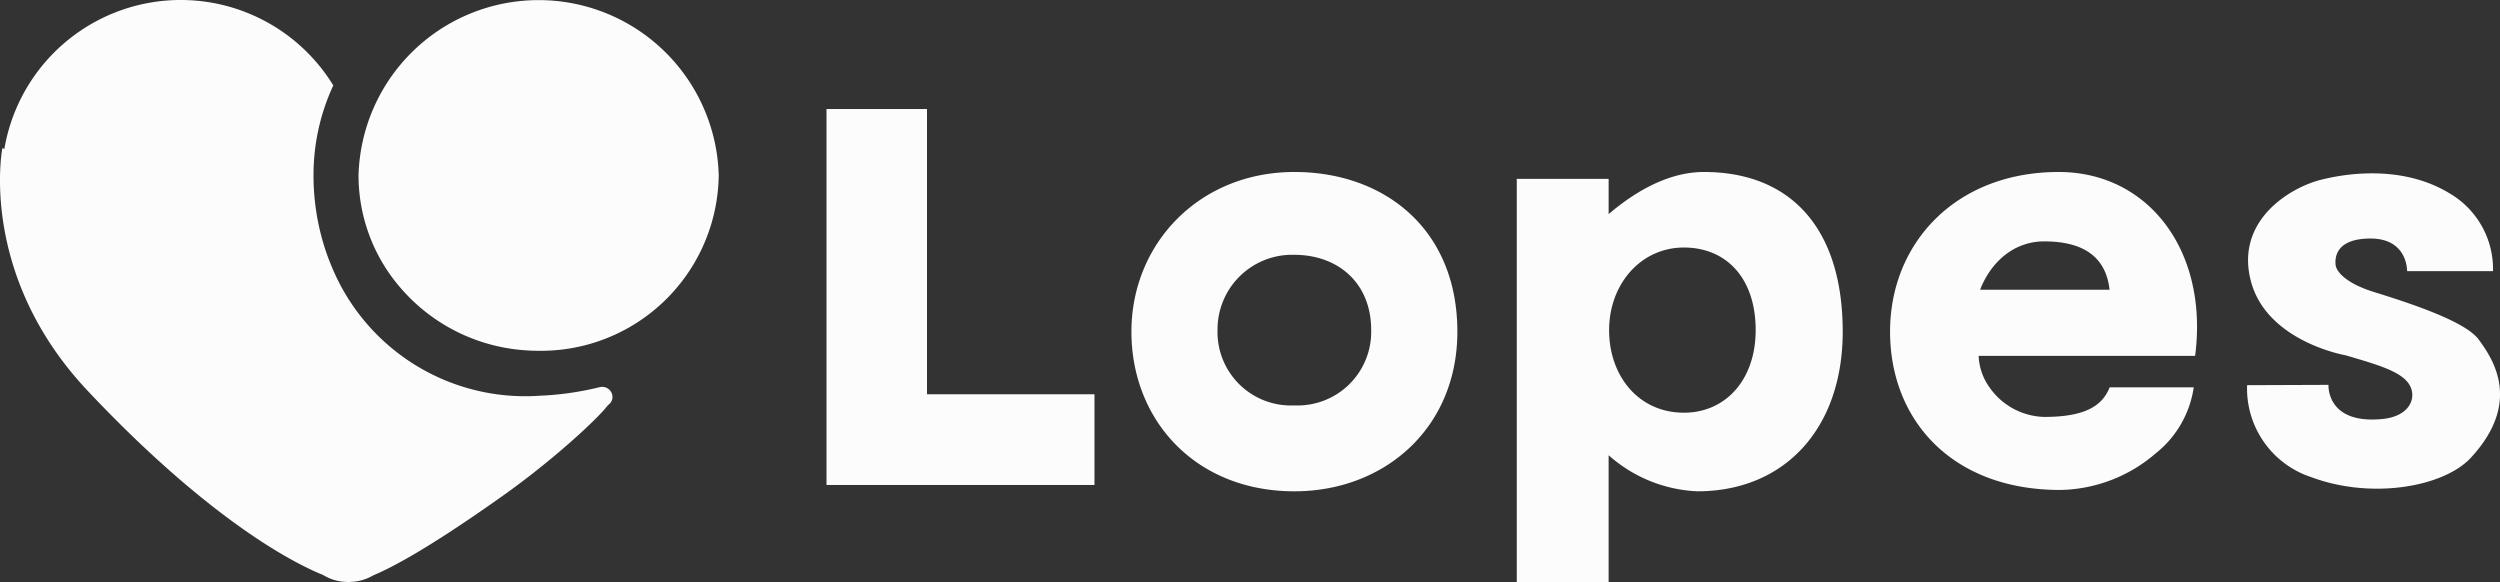 <svg data-name="Group 158" xmlns="http://www.w3.org/2000/svg" width="260.48" height="60.64"><rect width="100%" height="100%" fill="#333333" stroke="none"/><defs><clipPath id="a"><path data-name="Rectangle 113" fill="#fcfcfc" d="M0 0h260.48v60.64H0z"/></clipPath></defs><g data-name="Group 157" clip-path="url(#a)" fill="#fcfcfc"><path data-name="Path 396" d="M74.886 18.27a18.525 18.525 0 0 1-18.77 18.28c-.5 0-1-.02-1.49-.06a18.819 18.819 0 0 1-12.8-6.39 17.9 17.9 0 0 1-4.47-11.83 18.772 18.772 0 0 1 37.53 0"/><path data-name="Path 397" d="M63.816 41.36a1 1 0 0 1-.24.65s-.07.07-.2.19a.138.138 0 0 1-.04.03l-.01.01c-1.134 1.482-5.857 5.822-11 9.46-2.837 2.007-9.27 6.5-13.42 8.24a.076.076 0 0 1-.04.02 4.823 4.823 0 0 1-2.23.66c-.12.01-.23.02-.33.02a1.7 1.7 0 0 1-.22-.01 4.808 4.808 0 0 1-2.4-.71c-.01 0-.01-.01-.02-.01-4.33-1.75-13.05-7-24.53-19.19C-2.324 28.55.246 15.44.246 15.44l.21.07a18.641 18.641 0 0 1 34.27-6.61 22.141 22.141 0 0 0-2.06 9.37 24.718 24.718 0 0 0 1.37 8.15c.17.49.36.97.56 1.44a21.794 21.794 0 0 0 21.65 13.37 31.011 31.011 0 0 0 6.14-.87l.01.01a1.03 1.03 0 0 1 .35-.06 1.061 1.061 0 0 1 1.07 1.05"/><path data-name="Path 398" d="M114.036 41.08v9.45h-27.92V11.36h10.47v29.72Z"/><path data-name="Path 399" d="M134.866 17.92c-9.9 0-16.98 7.45-16.98 16.64s6.64 16.63 16.98 16.63c9.37 0 16.98-6.57 16.98-16.63 0-10.69-7.61-16.64-16.98-16.64m0 24.32a7.651 7.651 0 0 1-8.01-7.84 7.776 7.776 0 0 1 8.01-7.85c4.42 0 8 2.81 8 7.85a7.669 7.669 0 0 1-8 7.84"/><path data-name="Path 400" d="M214.5 17.92c-10.76 0-17.57 7.44-17.57 16.63s6.43 16.5 17.72 16.5a15.6 15.6 0 0 0 9.94-3.8 10.762 10.762 0 0 0 3.98-6.89h-8.76c-.79 1.97-2.62 3.08-6.83 3.08a7.17 7.17 0 0 1-5.69-3.08 6.035 6.035 0 0 1-1.13-3.26c0-.01 0-.01-.01-.02h22.56c0-.02.01-.04.01-.06a23.239 23.239 0 0 0 .19-2.59c.17-9.55-5.8-16.51-14.41-16.51m-8.19 12.27c1.17-3 3.61-5.04 6.67-5.04 4.21 0 6.45 1.7 6.82 5.04Z"/><path data-name="Path 401" d="M177.526 17.92c-3.54 0-6.98 1.88-9.92 4.39v-3.67h-9.57v42h9.57V47.43a14.853 14.853 0 0 0 9.24 3.76c9.12 0 15.15-6.57 15.15-16.63 0-10.69-5.35-16.64-14.47-16.64M175.456 43c-4.75 0-7.8-3.85-7.8-8.6s3.26-8.61 7.8-8.61c4.31 0 7.47 3.08 7.47 8.61 0 5.2-3.16 8.6-7.47 8.6"/><path data-name="Path 402" d="M242.609 40.1s-.257 4.132 5.615 3.557c2.913-.286 3.634-2.283 2.788-3.617-.86-1.357-3.337-2.056-6.618-3.021 0 0-8.148-1.4-9.851-7.66s3.915-9.787 7.32-10.638 8.893-1.319 13.4 1.446a9.137 9.137 0 0 1 4.489 8.086H250.8s.09-3.4-3.806-3.4-3.684 2.3-3.641 2.766.723 1.787 4 2.808 9.447 2.973 10.893 4.933 4.6 6.511-.809 12.34c-2.788 3.007-10.255 4.383-16.6 2.022a9.721 9.721 0 0 1-6.707-9.59Z"/></g></svg>